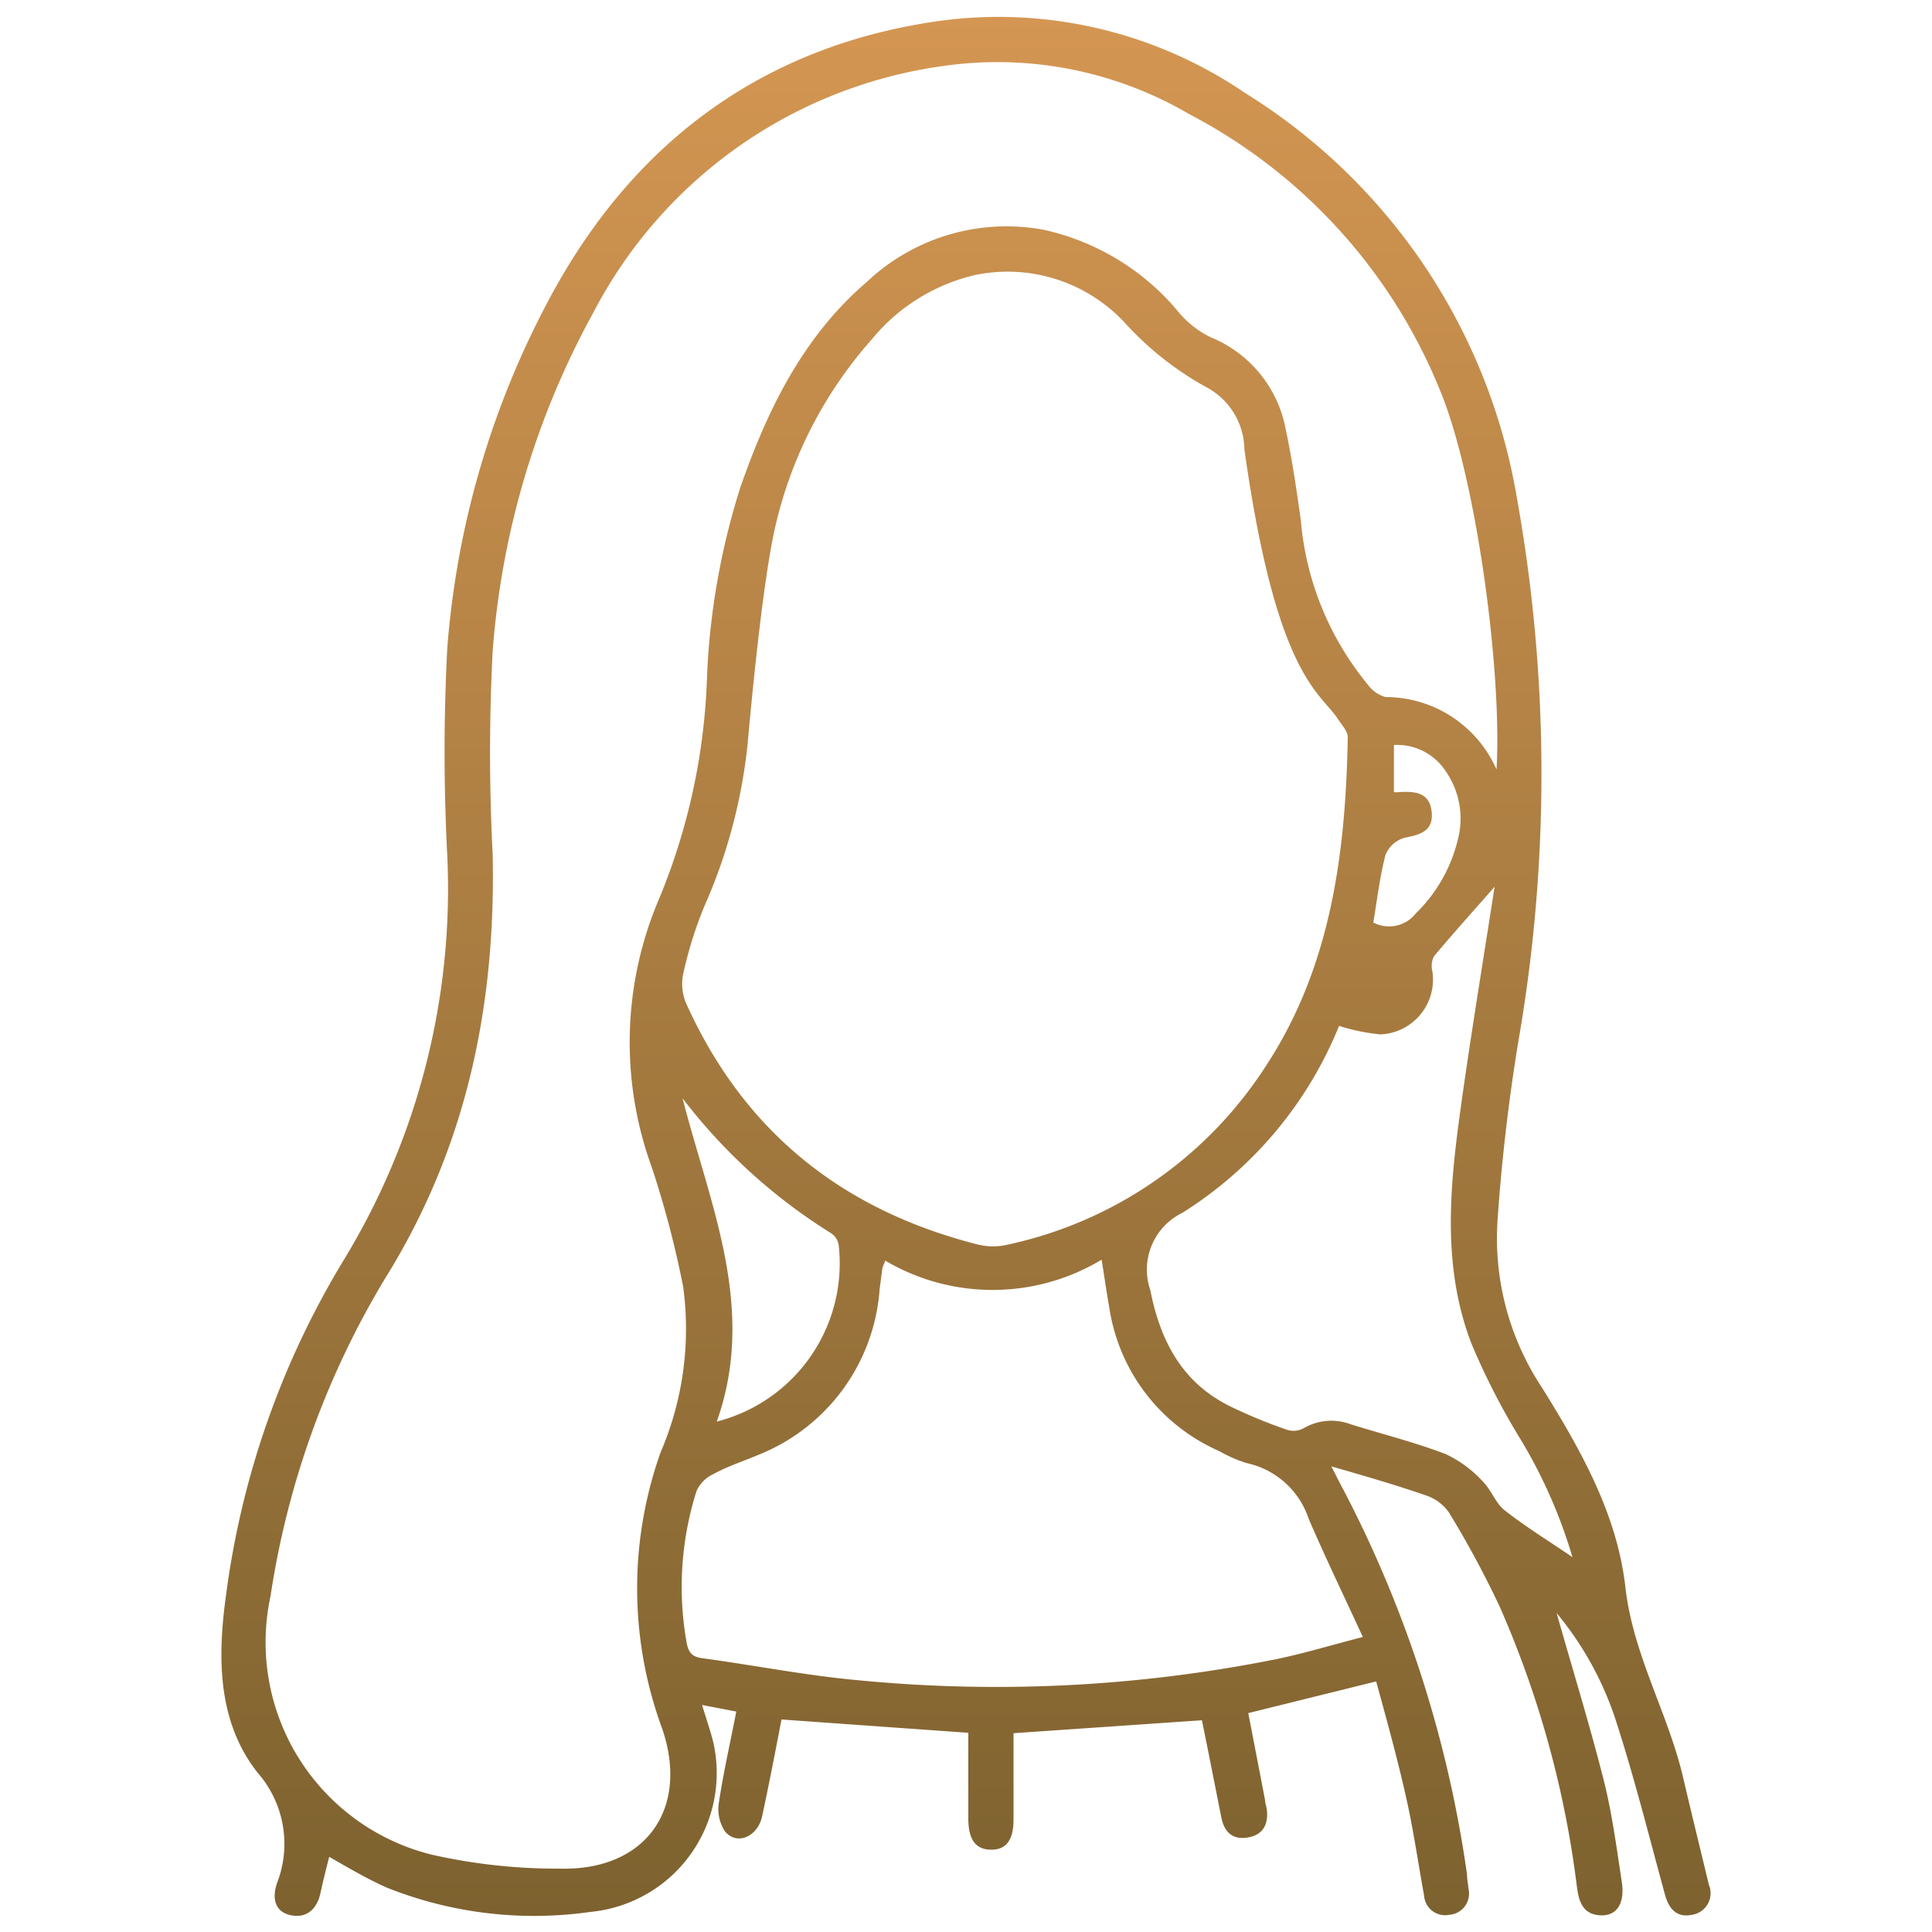 <svg id="レイヤー_1" data-name="レイヤー 1" xmlns="http://www.w3.org/2000/svg" xmlns:xlink="http://www.w3.org/1999/xlink" viewBox="0 0 100 100"><defs><style>.cls-1{fill:url(#名称未設定グラデーション_16);}.cls-2{fill:none;}</style><linearGradient id="名称未設定グラデーション_16" x1="50" y1="99.14" x2="50" y2="0.86" gradientUnits="userSpaceOnUse"><stop offset="0" stop-color="#7d622f"/><stop offset="1" stop-color="#d49652"/></linearGradient></defs><path class="cls-1" d="M80.57,83.49c.82,2.9,1.7,5.74,2.43,8.62.44,1.73.67,3.51.94,5.27.17,1.1-.22,1.74-1,1.76-1,0-1.22-.69-1.32-1.49a51.77,51.77,0,0,0-4-14.5A50.91,50.91,0,0,0,75,78.29a2.35,2.35,0,0,0-1.17-.88c-1.56-.54-3.14-1-4.92-1.51.27.52.43.86.61,1.18A61.61,61.61,0,0,1,75.93,97c0,.26.06.52.08.77a1.1,1.1,0,0,1-1,1.34,1.09,1.09,0,0,1-1.3-1c-.31-1.69-.55-3.4-.93-5.08-.45-2-1-4-1.55-6l-6.62,1.64c.29,1.49.58,3,.87,4.51,0,.16.07.32.09.48.09.75-.18,1.32-1,1.45s-1.22-.33-1.36-1.07c-.33-1.65-.65-3.3-1-5l-9.75.67c0,1.51,0,3,0,4.48,0,1.06-.39,1.56-1.17,1.55s-1.16-.51-1.17-1.57V89.69L40.45,89c-.31,1.61-.63,3.28-1,5-.22,1.06-1.3,1.54-1.92.8a2.09,2.09,0,0,1-.32-1.5c.23-1.54.58-3.06.9-4.71l-1.77-.34c.22.73.42,1.3.57,1.89a7.22,7.22,0,0,1-6.35,8.82,20.57,20.57,0,0,1-10.52-1.25c-1-.44-1.95-1-3-1.6-.16.62-.32,1.26-.46,1.9s-.57,1.26-1.42,1.14-1.12-.77-.83-1.66a5.59,5.59,0,0,0-1-5.74c-2.09-2.66-2.08-6-1.62-9.26a44.53,44.53,0,0,1,6.16-17.4,36.91,36.91,0,0,0,5.28-20.82,103.21,103.21,0,0,1,0-10.7,45.66,45.66,0,0,1,5.61-18.7C33.1,7.12,39.71,2.35,48.57,1.09A22.65,22.65,0,0,1,64.44,4.81,30.63,30.63,0,0,1,78.51,25.75a80.81,80.81,0,0,1,.09,28.09c-.51,3.1-.88,6.24-1.09,9.37a14,14,0,0,0,2.3,8.61c2,3.21,3.89,6.54,4.32,10.33.4,3.54,2.23,6.55,3,9.91.43,1.83.88,3.66,1.32,5.49a1.13,1.13,0,0,1-.88,1.56c-.77.16-1.18-.3-1.38-1-.82-3-1.57-6-2.5-8.89A16.88,16.88,0,0,0,80.57,83.49ZM77.46,39.83c.29-5-1-14.67-2.79-19.29A28,28,0,0,0,61.56,5.91,19.67,19.67,0,0,0,48.79,3.42,24.12,24.12,0,0,0,30.7,16.2a43.05,43.05,0,0,0-5.2,17.51,102.35,102.35,0,0,0,0,10.51c.17,7.83-1.35,15.18-5.56,21.94A44.75,44.75,0,0,0,14,82.63,11.32,11.32,0,0,0,22.36,96a29.43,29.43,0,0,0,6.64.72c4.4.11,6.69-3.07,5.28-7.23a21,21,0,0,1-.09-14.31,16.19,16.19,0,0,0,1.17-8.58,50.93,50.93,0,0,0-1.63-6.2,18.88,18.88,0,0,1,.39-13.89,32.65,32.65,0,0,0,2.47-11.34,37.36,37.36,0,0,1,1.73-9.94c1.39-4,3.24-7.81,6.56-10.65A10.52,10.52,0,0,1,54,11.89a12.57,12.57,0,0,1,7,4.26,5,5,0,0,0,1.65,1.3,6.41,6.41,0,0,1,3.9,4.78c.33,1.55.56,3.13.78,4.7a15.42,15.42,0,0,0,3.48,8.52,1.67,1.67,0,0,0,.91.63A6.27,6.27,0,0,1,77.46,39.83ZM38.69,38.57a27.71,27.71,0,0,1-2.23,8.33,20.68,20.68,0,0,0-1.08,3.43,2.56,2.56,0,0,0,.12,1.57c3,6.69,8.13,10.76,15.17,12.53a3.23,3.23,0,0,0,1.45,0A21.18,21.18,0,0,0,65.5,55.21c3.38-5.13,4.15-11,4.26-17.05,0-.3-.29-.62-.48-.9-.92-1.45-3.2-2.11-4.87-14a3.71,3.71,0,0,0-1.86-3.16,16.27,16.27,0,0,1-4.39-3.46,8.29,8.29,0,0,0-7.67-2.41,9.78,9.78,0,0,0-5.37,3.34,22,22,0,0,0-5.06,10C39.35,30.92,38.72,38.27,38.69,38.57Zm7.13,26.68c-.08.23-.13.31-.15.41-.05.35-.09.7-.14,1.06a10,10,0,0,1-6.27,8.58c-.78.33-1.59.59-2.34,1a1.77,1.77,0,0,0-.87.88,16.45,16.45,0,0,0-.52,7.79c.09.54.27.79.83.86,2.73.37,5.44.91,8.18,1.15A73.73,73.73,0,0,0,66,85.89c1.47-.3,2.91-.74,4.54-1.16-1-2.17-1.94-4.12-2.8-6.11a4.35,4.35,0,0,0-3.21-2.89,7.11,7.11,0,0,1-1.42-.62,9.68,9.68,0,0,1-5.69-7.41c-.14-.78-.25-1.57-.4-2.5A10.94,10.94,0,0,1,45.82,65.25ZM69.31,53.1a20.49,20.49,0,0,1-8.12,9.68,3.27,3.27,0,0,0-1.65,4c.52,2.64,1.65,4.78,4.11,6A26.35,26.35,0,0,0,66.6,74a1.1,1.1,0,0,0,.87-.07,2.83,2.83,0,0,1,2.44-.21c1.64.51,3.31.93,4.91,1.54a6.08,6.08,0,0,1,1.9,1.39c.46.44.68,1.15,1.17,1.53,1.11.87,2.32,1.61,3.5,2.42a26,26,0,0,0-2.71-6.14,36.23,36.23,0,0,1-2.52-4.92c-1.57-4.09-1.1-8.31-.51-12.51.52-3.7,1.13-7.39,1.71-11.13-1.12,1.27-2.15,2.42-3.14,3.6a1.12,1.12,0,0,0-.08.78,2.84,2.84,0,0,1-2.69,3.26A10.31,10.31,0,0,1,69.31,53.1Zm-34,3.67c1.4,5.53,3.89,10.89,1.79,16.81a8.45,8.45,0,0,0,6.31-9.14.91.91,0,0,0-.38-.6A28.9,28.9,0,0,1,35.27,56.77Zm35.81-9a1.76,1.76,0,0,0,2.16-.49,7.93,7.93,0,0,0,2.18-3.83,4.28,4.28,0,0,0-.63-3.53,3,3,0,0,0-2.68-1.36V41a.93.93,0,0,0,.25,0c.81-.05,1.59,0,1.7,1s-.55,1.2-1.39,1.36a1.51,1.51,0,0,0-1,.9C71.41,45.42,71.28,46.58,71.08,47.76Z"/><rect class="cls-2" width="100" height="100"/></svg>